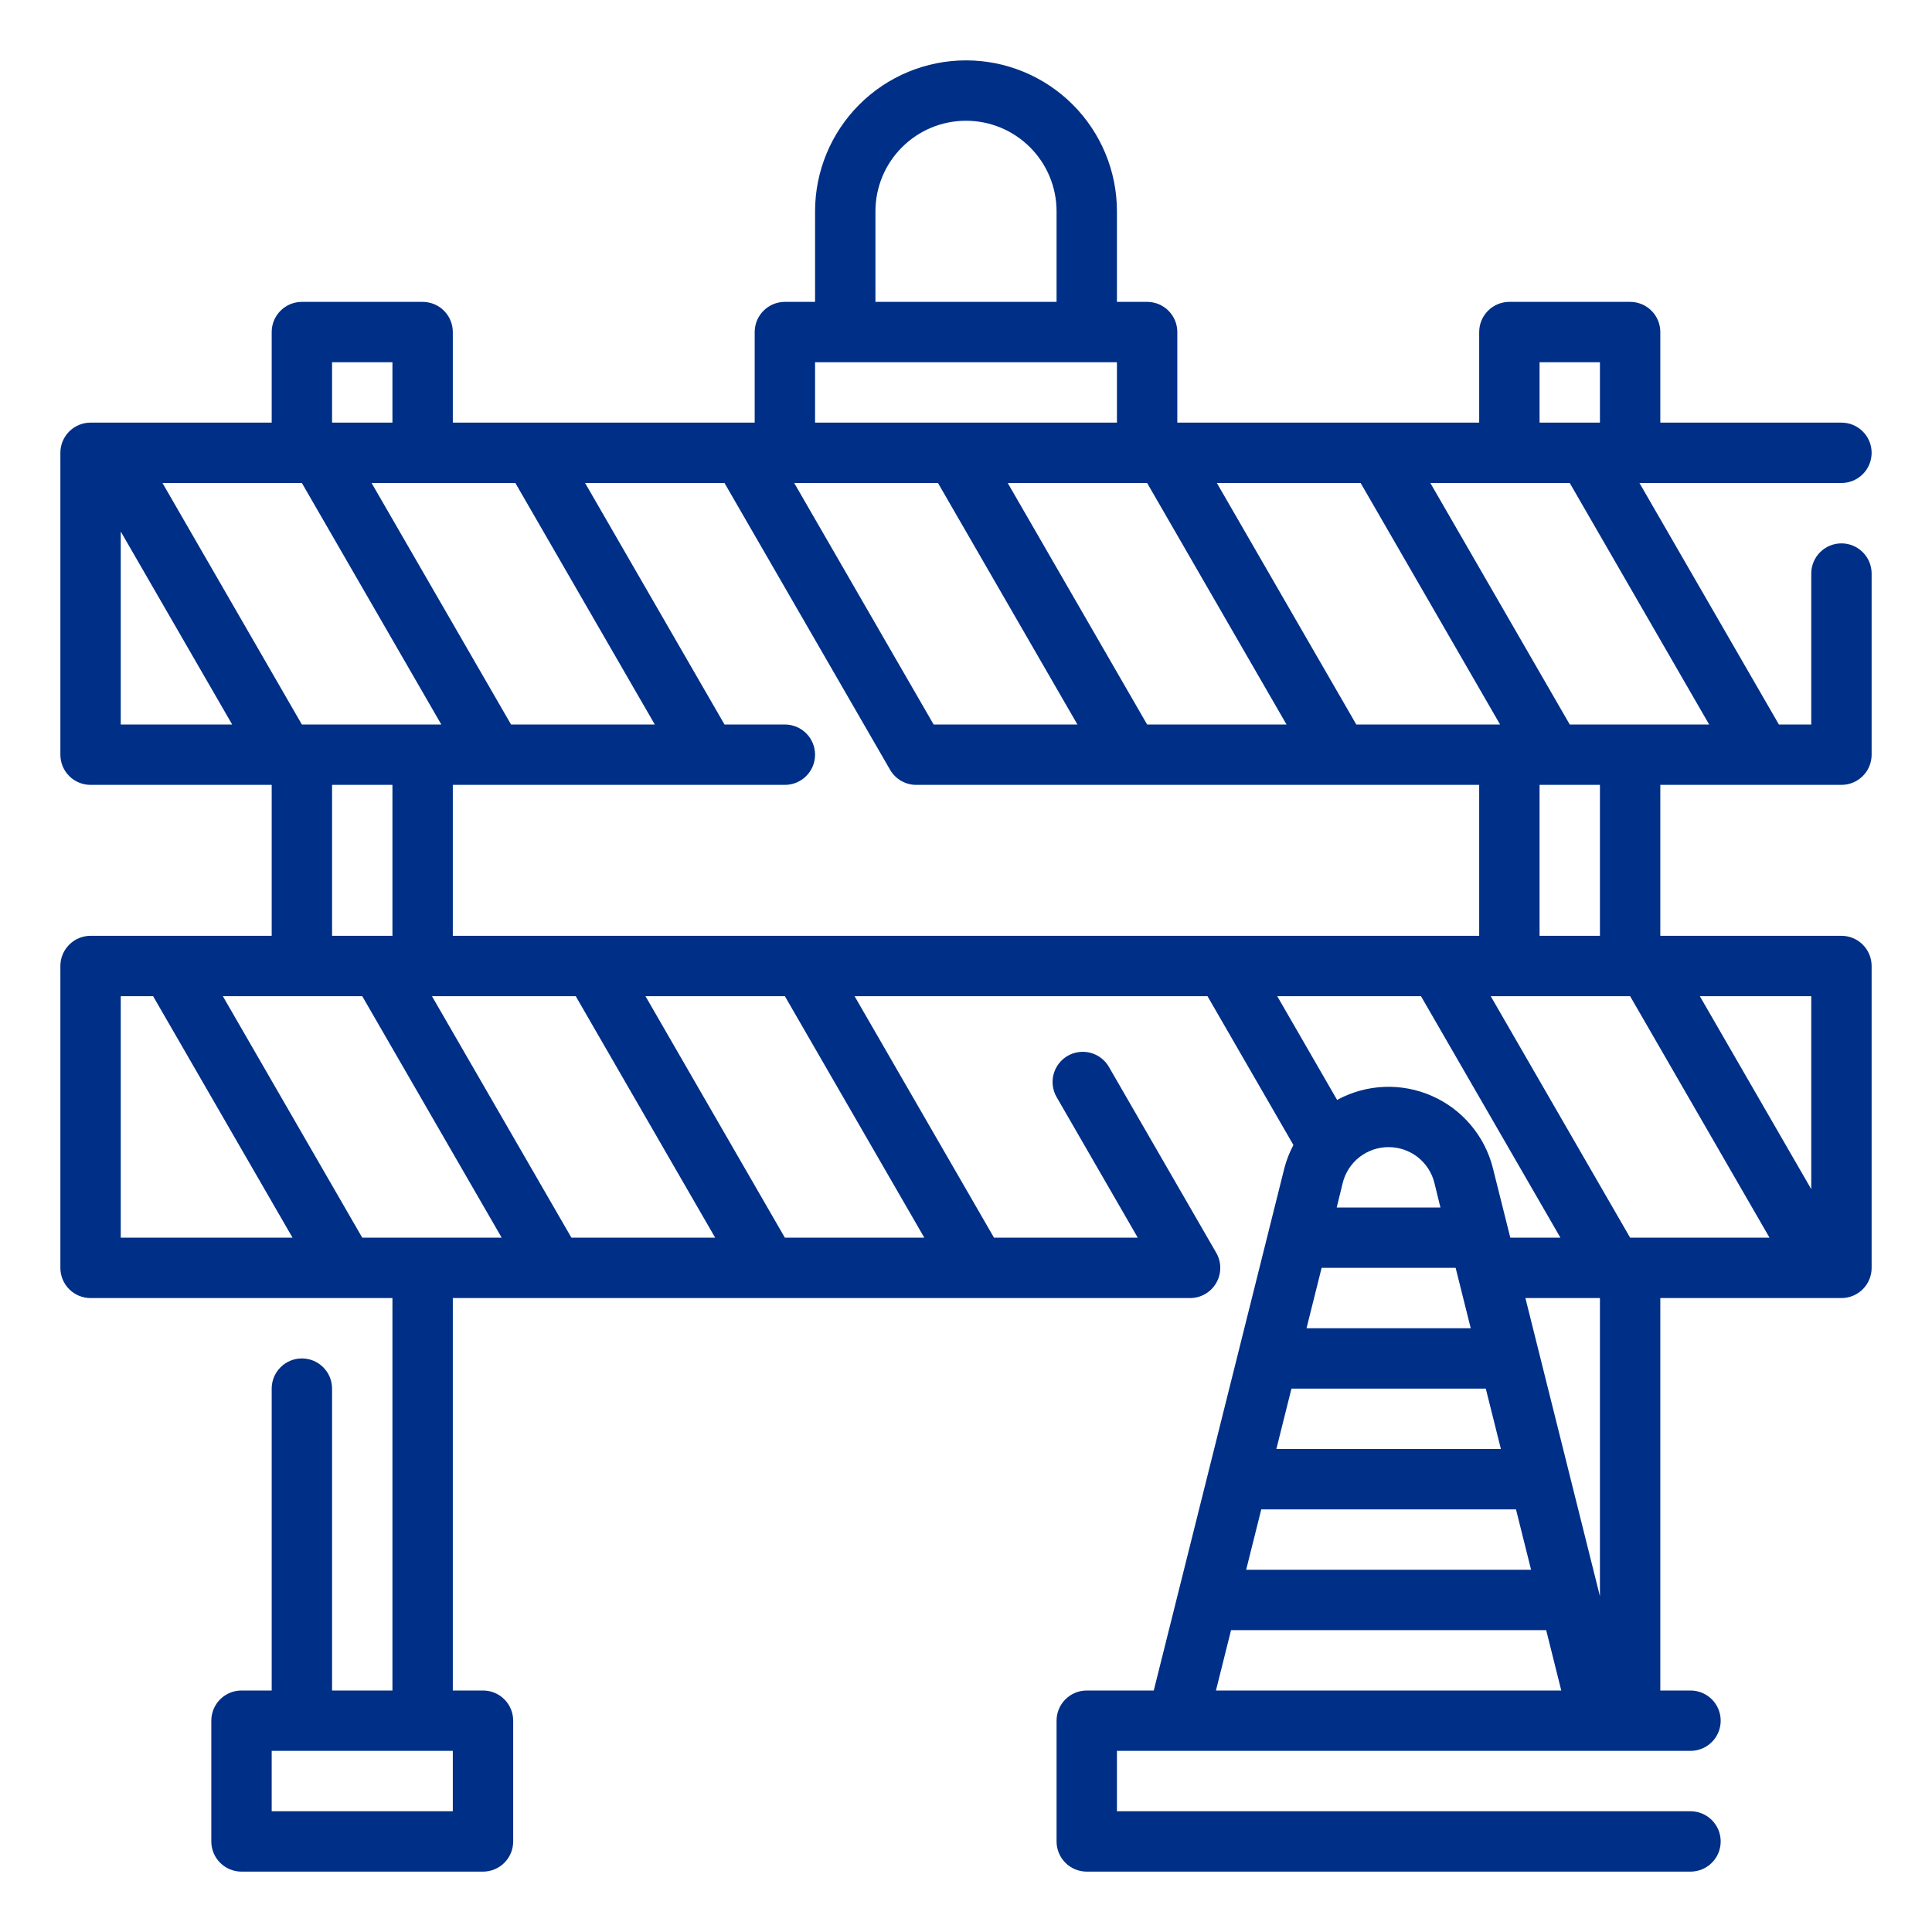 <svg width="64" height="64" viewBox="0 0 64 64" fill="none" xmlns="http://www.w3.org/2000/svg">
<path d="M61 18C60.735 18 60.48 18.105 60.293 18.293C60.105 18.48 60 18.735 60 19V24H58.928L54.309 16H61C61.265 16 61.52 15.895 61.707 15.707C61.895 15.52 62 15.265 62 15C62 14.735 61.895 14.48 61.707 14.293C61.52 14.105 61.265 14 61 14H55V11C55 10.735 54.895 10.48 54.707 10.293C54.52 10.105 54.265 10 54 10H50C49.735 10 49.48 10.105 49.293 10.293C49.105 10.48 49 10.735 49 11V14H39V11C39 10.735 38.895 10.48 38.707 10.293C38.52 10.105 38.265 10 38 10H37V7C37 5.674 36.473 4.402 35.535 3.464C34.598 2.527 33.326 2 32 2C30.674 2 29.402 2.527 28.465 3.464C27.527 4.402 27 5.674 27 7V10H26C25.735 10 25.48 10.105 25.293 10.293C25.105 10.48 25 10.735 25 11V14H15V11C15 10.735 14.895 10.48 14.707 10.293C14.52 10.105 14.265 10 14 10H10C9.735 10 9.48 10.105 9.293 10.293C9.105 10.48 9 10.735 9 11V14H3C2.735 14 2.48 14.105 2.293 14.293C2.105 14.48 2 14.735 2 15V25C2 25.265 2.105 25.52 2.293 25.707C2.48 25.895 2.735 26 3 26H9V31H3C2.735 31 2.48 31.105 2.293 31.293C2.105 31.48 2 31.735 2 32V42C2 42.265 2.105 42.52 2.293 42.707C2.48 42.895 2.735 43 3 43H13V56H11V46C11 45.735 10.895 45.48 10.707 45.293C10.52 45.105 10.265 45 10 45C9.735 45 9.48 45.105 9.293 45.293C9.105 45.48 9 45.735 9 46V56H8C7.735 56 7.48 56.105 7.293 56.293C7.105 56.48 7 56.735 7 57V61C7 61.265 7.105 61.52 7.293 61.707C7.48 61.895 7.735 62 8 62H16C16.265 62 16.52 61.895 16.707 61.707C16.895 61.52 17 61.265 17 61V57C17 56.735 16.895 56.48 16.707 56.293C16.52 56.105 16.265 56 16 56H15V43H39.423C39.599 43 39.771 42.954 39.923 42.866C40.075 42.778 40.201 42.652 40.289 42.5C40.377 42.348 40.423 42.175 40.423 42C40.423 41.825 40.377 41.652 40.289 41.5L36.737 35.348C36.672 35.233 36.585 35.133 36.48 35.052C36.376 34.971 36.257 34.912 36.13 34.877C36.002 34.843 35.87 34.834 35.739 34.851C35.608 34.868 35.482 34.91 35.368 34.976C35.254 35.042 35.153 35.13 35.073 35.235C34.993 35.34 34.935 35.459 34.901 35.587C34.867 35.714 34.859 35.847 34.877 35.978C34.895 36.108 34.938 36.234 35.005 36.348L37.69 41H32.928L28.309 33H40L42.846 37.93C42.716 38.173 42.615 38.431 42.546 38.698L38.22 56H36C35.735 56 35.48 56.105 35.293 56.293C35.105 56.48 35 56.735 35 57V61C35 61.265 35.105 61.52 35.293 61.707C35.48 61.895 35.735 62 36 62H56C56.265 62 56.52 61.895 56.707 61.707C56.895 61.52 57 61.265 57 61C57 60.735 56.895 60.48 56.707 60.293C56.52 60.105 56.265 60 56 60H37V58H56C56.265 58 56.52 57.895 56.707 57.707C56.895 57.52 57 57.265 57 57C57 56.735 56.895 56.48 56.707 56.293C56.52 56.105 56.265 56 56 56H55V43H61C61.265 43 61.52 42.895 61.707 42.707C61.895 42.52 62 42.265 62 42V32C62 31.735 61.895 31.48 61.707 31.293C61.52 31.105 61.265 31 61 31H55V26H61C61.265 26 61.52 25.895 61.707 25.707C61.895 25.52 62 25.265 62 25V19C62 18.735 61.895 18.48 61.707 18.293C61.52 18.105 61.265 18 61 18ZM15 60H9V58H15V60ZM56.618 24H52L47.382 16H52L56.618 24ZM54 33L58.618 41H54L49.382 33H54ZM15 31V26H26C26.265 26 26.52 25.895 26.707 25.707C26.895 25.52 27 25.265 27 25C27 24.735 26.895 24.48 26.707 24.293C26.52 24.105 26.265 24 26 24H24L19.382 16H24L29.485 25.5C29.573 25.652 29.699 25.778 29.851 25.866C30.003 25.954 30.175 26 30.351 26H49V31H15ZM12 33L16.619 41H12L7.382 33H12ZM14.309 33H19.072L23.691 41H18.929L14.309 33ZM10 24L5.382 16H10L14.619 24H10ZM16.929 24L12.309 16H17.072L21.691 24H16.929ZM44.929 24L40.31 16H45.073L49.692 24H44.929ZM38 16L42.618 24H38L33.382 16H38ZM31.072 16L35.691 24H30.928L26.309 16H31.072ZM51 12H53V14H51V12ZM29 7C29 6.204 29.316 5.441 29.879 4.879C30.441 4.316 31.204 4 32 4C32.796 4 33.559 4.316 34.121 4.879C34.684 5.441 35 6.204 35 7V10H29V7ZM27 12H37V14H27V12ZM11 12H13V14H11V12ZM4 17.608L7.691 24H4V17.608ZM11 26H13V31H11V26ZM4 33H5.072L9.691 41H4V33ZM30.619 41H26L21.382 33H26L30.619 41ZM47.072 33L51.691 41H50.031L49.455 38.7C49.323 38.172 49.072 37.682 48.72 37.266C48.369 36.85 47.928 36.52 47.429 36.302C46.931 36.083 46.389 35.982 45.846 36.005C45.302 36.028 44.771 36.176 44.293 36.436L42.31 33H47.072ZM50.719 52H41.281L41.781 50H50.219L50.719 52ZM42.281 48L42.781 46H49.219L49.719 48H42.281ZM46 38C46.349 38 46.687 38.116 46.962 38.33C47.236 38.545 47.432 38.845 47.516 39.183L47.716 40H44.28L44.48 39.183C44.565 38.844 44.76 38.544 45.036 38.329C45.311 38.115 45.651 37.999 46 38V38ZM43.78 42H48.22L48.72 44H43.28L43.78 42ZM40.28 56L40.78 54H51.219L51.719 56H40.28ZM53 52.878L50.531 43H53V52.878ZM60 39.392L56.309 33H60V39.392ZM53 31H51V26H53V31Z" fill="#002f87" id="id_102"></path>
</svg>